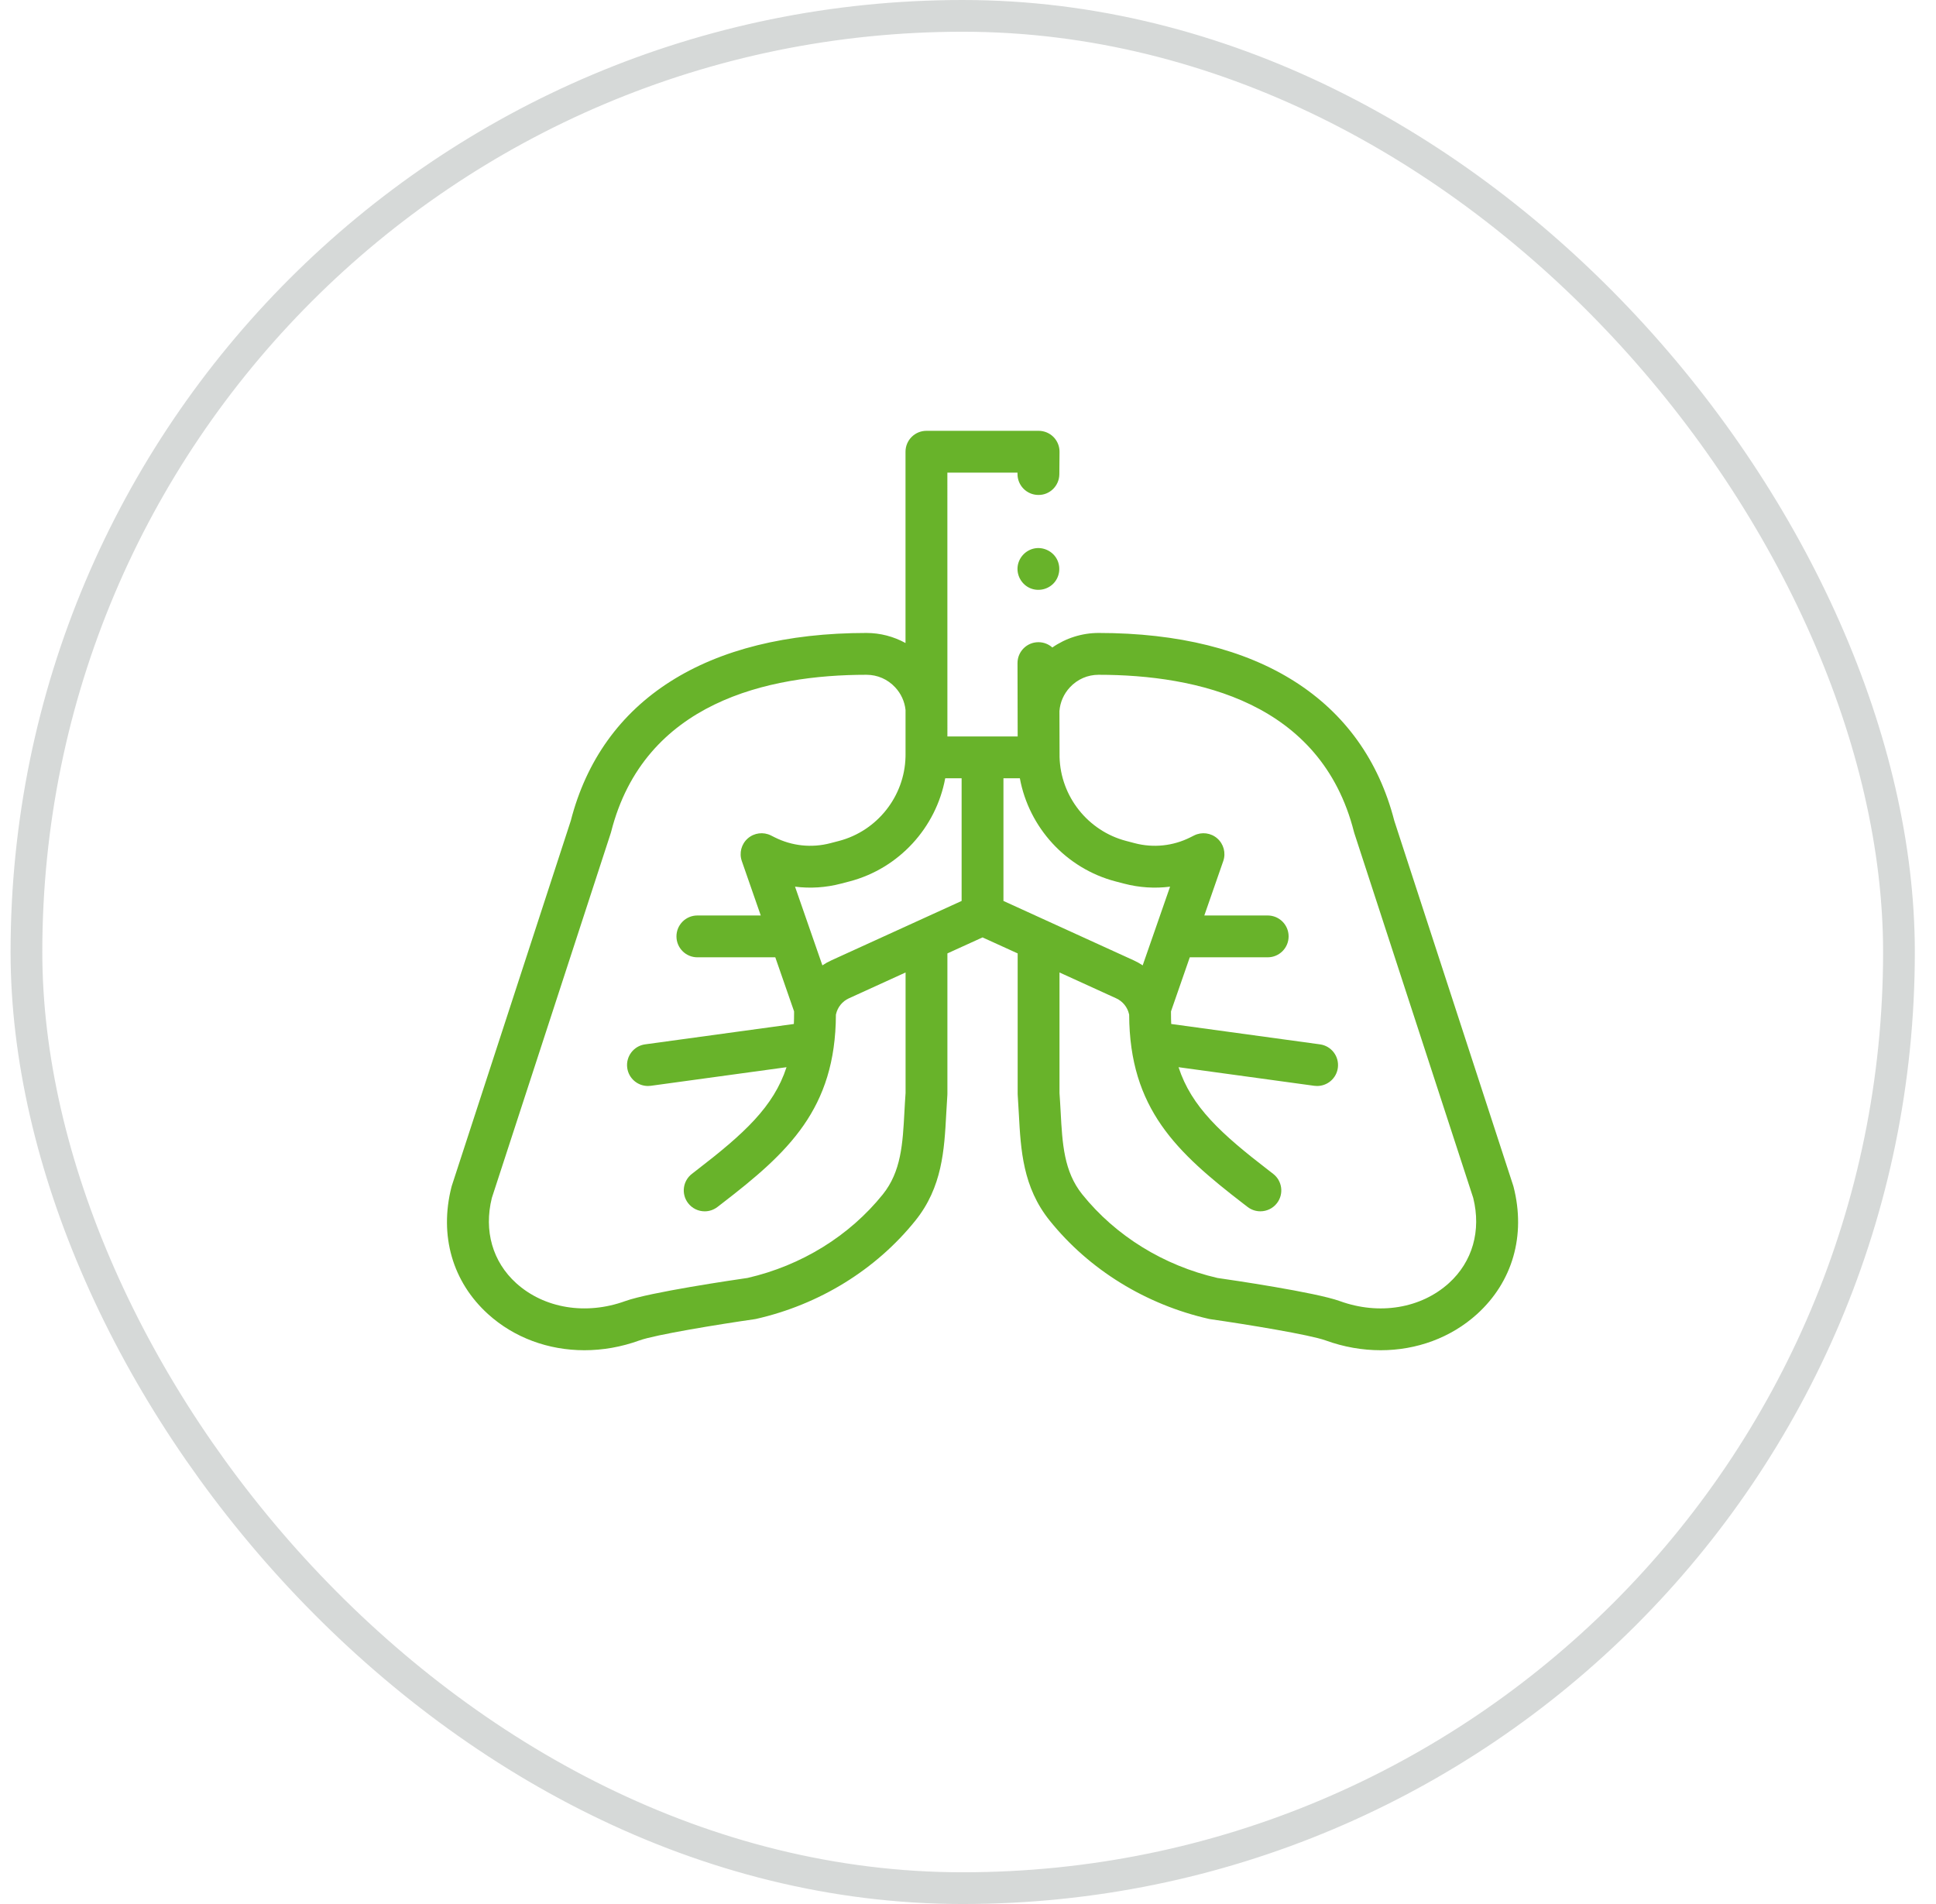 <svg xmlns="http://www.w3.org/2000/svg" fill="none" viewBox="0 0 61 60" height="60" width="61">
<rect stroke-opacity="0.2" stroke="#36413E" rx="29.5" height="59" width="59" y="0.5" x="0.833"></rect>
<g clip-path="url(#clip0_922_96327)">
<path fill="#68B32A" d="M47.691 37.405C47.688 37.391 47.684 37.377 47.679 37.363L43.932 25.865C42.95 22.048 39.643 19.946 34.616 19.946C34.092 19.946 33.582 20.109 33.157 20.404C33.041 20.3 32.887 20.237 32.719 20.237H32.717C32.353 20.238 32.059 20.533 32.06 20.897C32.061 21.507 32.065 23.207 32.065 23.207H29.851L29.85 14.894H32.06L32.06 14.932C32.056 15.296 32.349 15.594 32.713 15.597C33.077 15.604 33.375 15.309 33.378 14.944L33.384 14.241C33.386 14.065 33.317 13.896 33.194 13.771C33.07 13.646 32.901 13.576 32.725 13.576H29.191C28.826 13.576 28.531 13.871 28.531 14.235V20.263C28.157 20.058 27.734 19.946 27.3 19.946C22.273 19.946 18.965 22.048 17.984 25.865L14.237 37.363C14.232 37.377 14.228 37.391 14.225 37.405C13.836 38.934 14.256 40.394 15.378 41.411C16.203 42.158 17.284 42.549 18.413 42.549C18.988 42.549 19.575 42.448 20.148 42.24C20.644 42.06 22.632 41.735 23.768 41.572C23.786 41.57 23.803 41.567 23.82 41.563C25.816 41.111 27.6 40.01 28.842 38.464C29.69 37.41 29.753 36.237 29.814 35.104C29.824 34.911 29.835 34.712 29.849 34.517C29.85 34.501 29.851 34.484 29.851 34.468V30.044L30.958 29.54L32.065 30.044V34.468C32.065 34.484 32.066 34.501 32.067 34.517C32.081 34.712 32.092 34.911 32.102 35.104C32.163 36.237 32.226 37.41 33.074 38.464C34.316 40.01 36.1 41.111 38.096 41.563C38.113 41.567 38.13 41.57 38.148 41.572C39.284 41.735 41.272 42.06 41.768 42.24C42.341 42.448 42.928 42.549 43.503 42.549C44.632 42.549 45.713 42.158 46.538 41.411C47.66 40.394 48.08 38.934 47.691 37.405ZM28.533 34.444C28.518 34.644 28.508 34.842 28.497 35.033C28.443 36.043 28.396 36.915 27.815 37.639C26.763 38.947 25.251 39.881 23.554 40.271C23.134 40.332 20.466 40.723 19.699 41.001C18.461 41.449 17.145 41.232 16.263 40.434C15.52 39.76 15.241 38.783 15.497 37.75L19.244 26.253C19.248 26.239 19.253 26.226 19.256 26.211C20.296 22.123 24.205 21.264 27.3 21.264C27.648 21.264 27.969 21.405 28.206 21.66C28.392 21.86 28.504 22.108 28.532 22.374V23.783C28.532 23.806 28.531 23.828 28.531 23.851V23.851C28.501 25.095 27.639 26.184 26.435 26.5L26.162 26.571C25.576 26.725 24.956 26.66 24.415 26.389L24.291 26.327C24.051 26.207 23.763 26.244 23.561 26.421C23.359 26.598 23.285 26.879 23.373 27.133L23.97 28.849H21.973C21.609 28.849 21.314 29.144 21.314 29.508C21.314 29.872 21.609 30.167 21.973 30.167H24.428L25.02 31.871V31.937C25.02 32.051 25.018 32.161 25.013 32.268L20.327 32.91C19.966 32.959 19.714 33.292 19.763 33.652C19.808 33.983 20.091 34.222 20.415 34.222C20.445 34.222 20.475 34.22 20.506 34.216L24.782 33.63C24.376 34.878 23.441 35.728 21.935 36.887L21.802 36.99C21.513 37.212 21.459 37.626 21.681 37.914C21.811 38.083 22.006 38.172 22.204 38.172C22.344 38.172 22.485 38.127 22.605 38.035L22.739 37.932C24.838 36.317 26.326 34.942 26.338 31.974C26.34 31.969 26.341 31.963 26.342 31.958C26.391 31.739 26.541 31.554 26.744 31.461L28.533 30.645V34.444ZM26.197 30.262C26.097 30.307 26.002 30.36 25.912 30.421L25.05 27.941C25.529 28.002 26.02 27.971 26.496 27.846L26.769 27.775C28.328 27.366 29.496 26.076 29.782 24.526H30.299V28.391L26.197 30.262ZM31.617 24.526H32.134C32.42 26.076 33.588 27.366 35.147 27.775L35.42 27.846C35.896 27.971 36.387 28.002 36.867 27.941L36.004 30.421C35.914 30.36 35.819 30.307 35.719 30.262L31.617 28.391V24.526H31.617ZM45.653 40.434C44.772 41.232 43.455 41.45 42.217 41.001C41.45 40.723 38.782 40.332 38.361 40.272C36.665 39.881 35.153 38.947 34.101 37.639C33.52 36.915 33.473 36.043 33.419 35.033C33.408 34.842 33.398 34.644 33.383 34.444V30.645L35.172 31.461C35.375 31.554 35.525 31.739 35.574 31.958C35.575 31.963 35.576 31.969 35.578 31.974C35.59 34.942 37.078 36.316 39.177 37.932L39.311 38.035C39.43 38.127 39.572 38.171 39.712 38.171C39.91 38.171 40.105 38.083 40.235 37.914C40.457 37.626 40.403 37.212 40.114 36.99L39.981 36.887C38.474 35.728 37.54 34.878 37.134 33.63L41.41 34.216C41.441 34.22 41.471 34.222 41.501 34.222C41.825 34.222 42.108 33.983 42.153 33.652C42.202 33.291 41.95 32.959 41.589 32.91L36.903 32.268C36.898 32.161 36.896 32.051 36.896 31.937V31.871L37.488 30.167H39.943C40.307 30.167 40.602 29.872 40.602 29.508C40.602 29.144 40.307 28.849 39.943 28.849H37.946L38.543 27.133C38.631 26.879 38.556 26.598 38.355 26.421C38.153 26.244 37.864 26.207 37.625 26.327L37.501 26.389C36.96 26.66 36.34 26.725 35.754 26.571L35.48 26.499C34.278 26.184 33.416 25.097 33.385 23.855C33.385 23.809 33.382 22.474 33.381 22.407C33.403 22.129 33.516 21.869 33.71 21.66C33.947 21.405 34.268 21.264 34.615 21.264C37.711 21.264 41.62 22.123 42.66 26.211C42.663 26.226 42.667 26.239 42.672 26.253L46.419 37.75C46.675 38.783 46.396 39.76 45.653 40.434Z"></path>
<path fill="#68B32A" d="M32.59 17.283C32.318 17.338 32.106 17.562 32.066 17.836C32.026 18.111 32.171 18.389 32.418 18.516C32.67 18.645 32.984 18.595 33.185 18.395C33.38 18.201 33.431 17.897 33.315 17.649C33.189 17.379 32.882 17.224 32.59 17.283Z"></path>
</g>
<defs>
<clipPath id="clip0_922_96327">
<rect transform="translate(14.083 11.188)" fill="white" height="33.75" width="33.75"></rect>
</clipPath>
</defs>
</svg>
